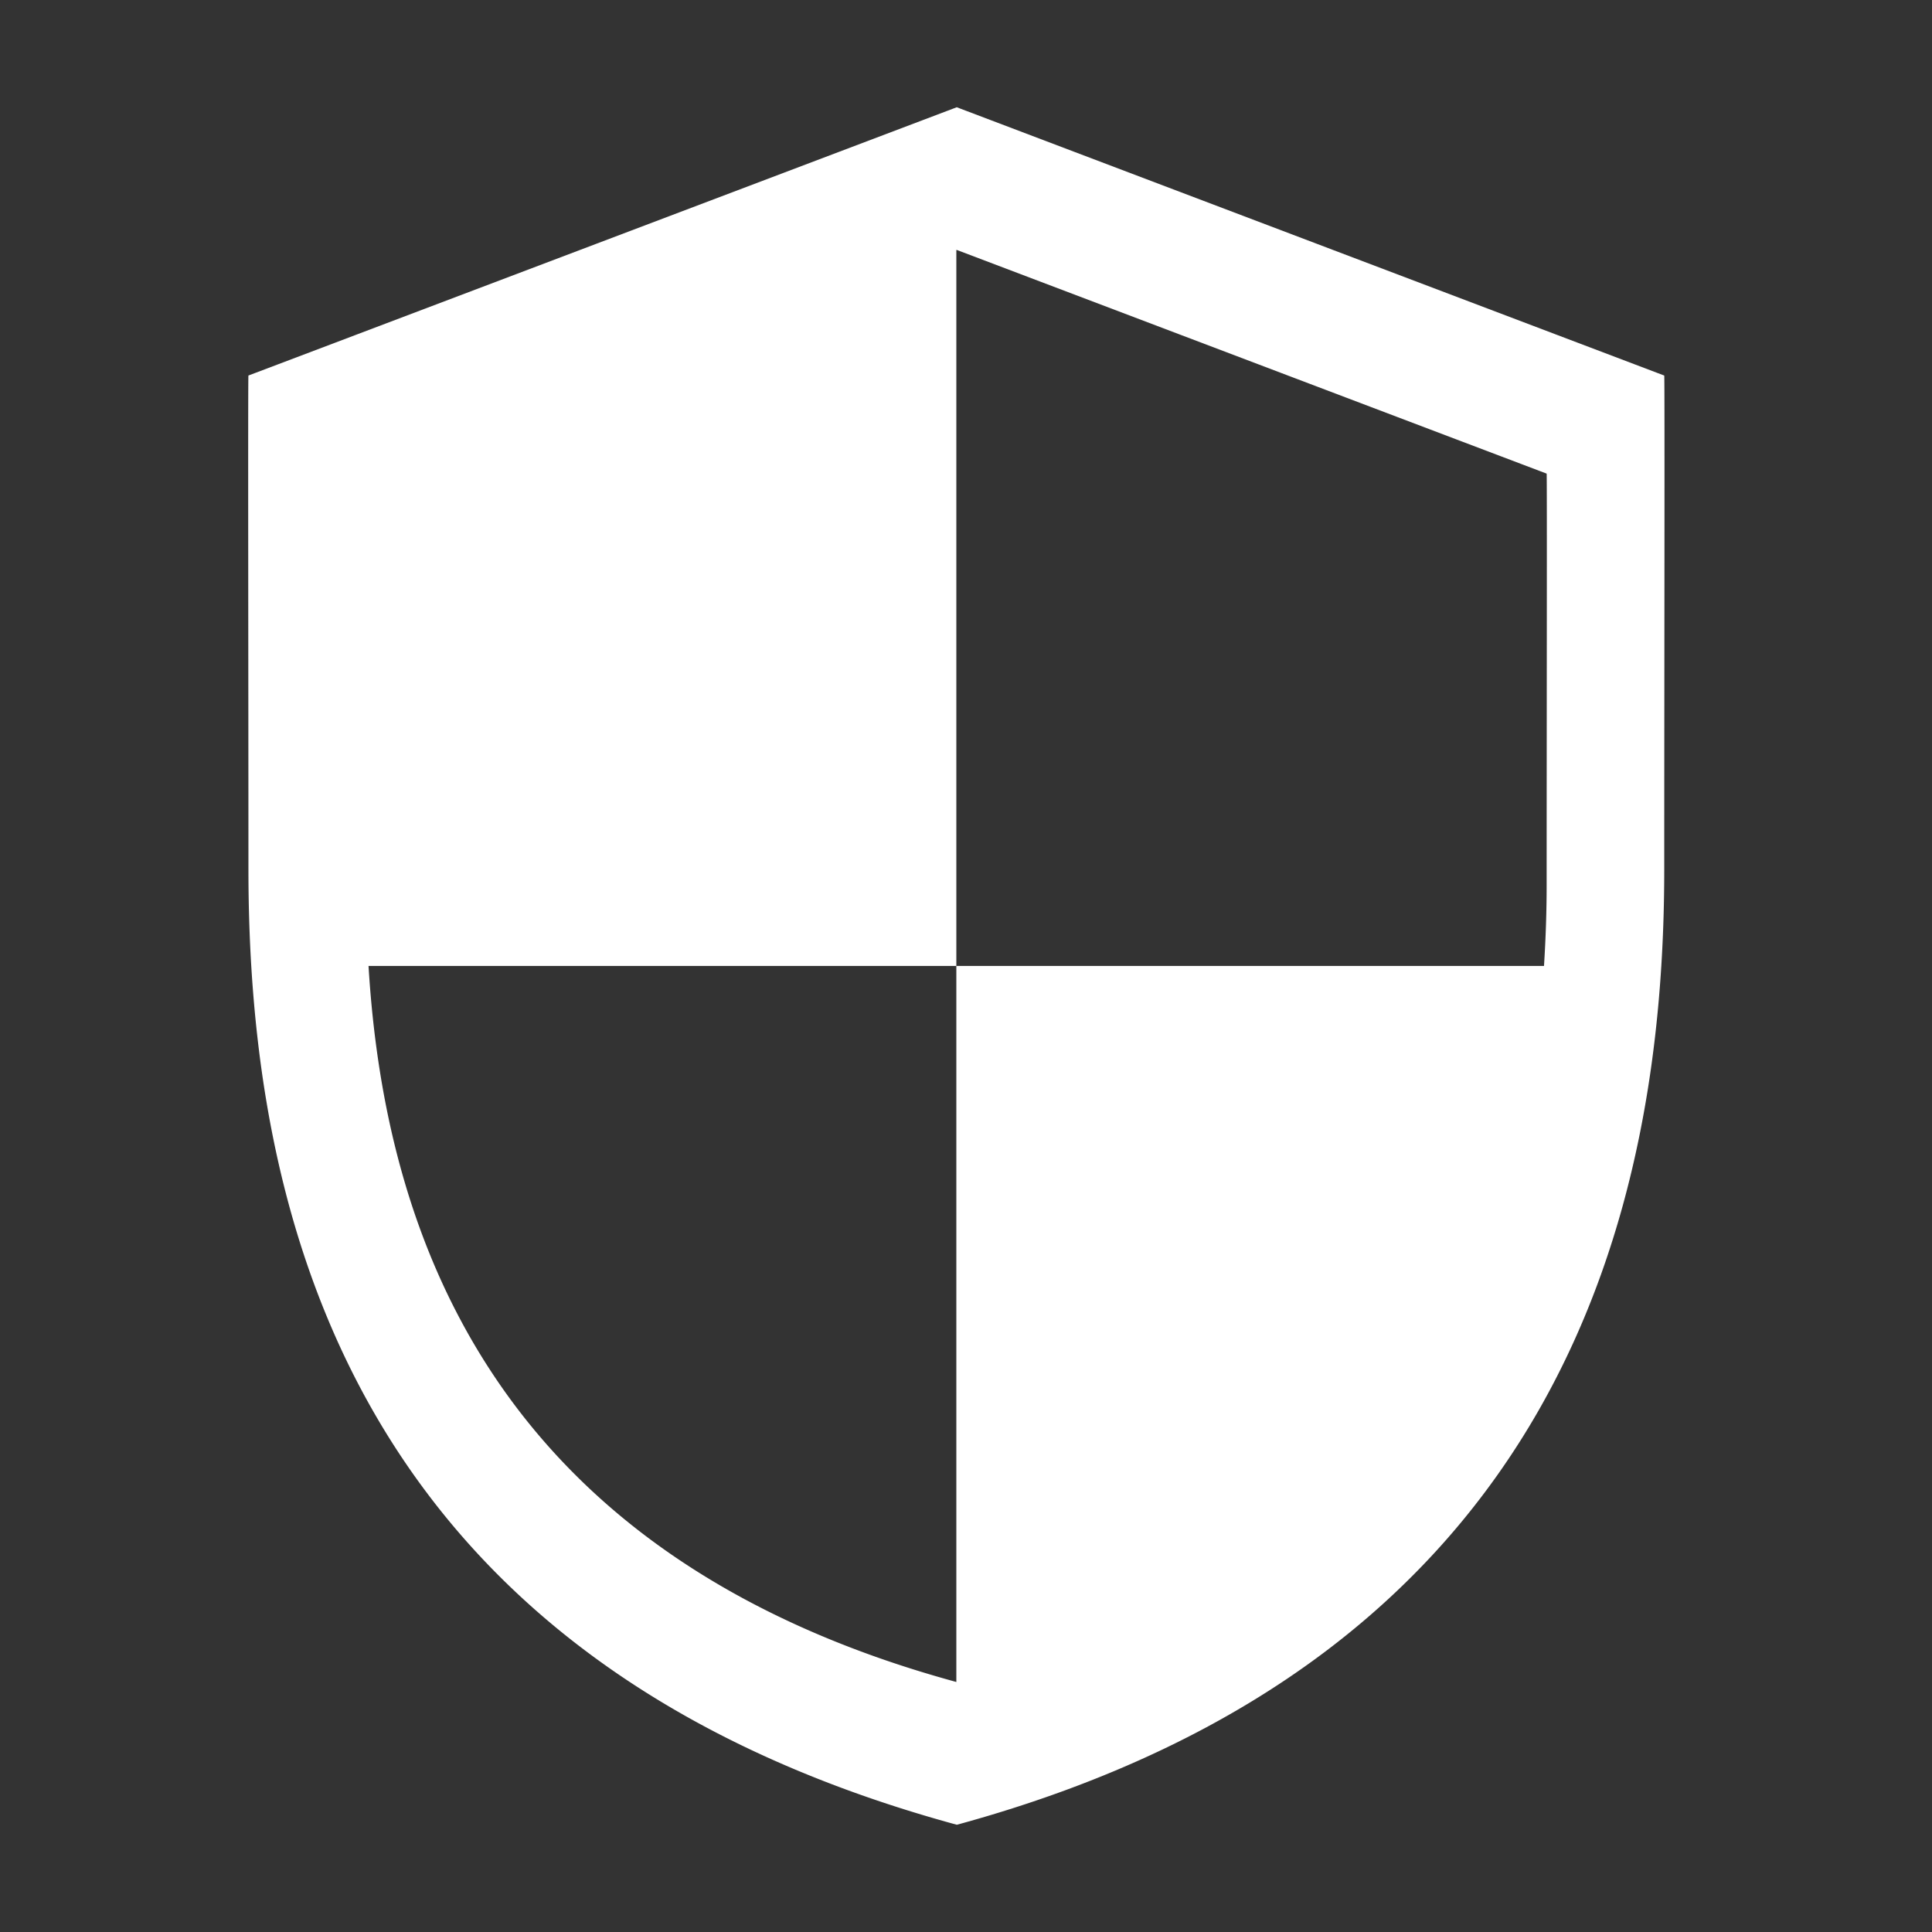 <svg height="100" width="100" fill="#fff" xmlns="http://www.w3.org/2000/svg" xml:space="preserve"><rect width="100%" height="100%" fill="#333333" stroke="none"/><path d="M86.141 19.438c.064.026-35.726-13.548-36.623-13.888v.003c-.733.277-36.723 13.911-36.659 13.884-.029.024 0 16.771 0 25.56 0 17.702 5.142 40.855 36.65 49.448h.034c31.464-8.593 36.598-32.116 36.598-49.448 0-8.788.029-25.536 0-25.559zM49.5 49.998v37.061a.019.019 0 0 0 .007.002c-23.863-6.508-29.582-23.026-30.432-37.063H49.5V12.942l.015-.005v-.003c.754.286 30.593 11.603 30.539 11.58.024.02 0 13.985 0 21.314 0 1.348-.047 2.746-.137 4.169H49.5zM49.535 5.546h-.017l.008.004z"/><path d="m49.508 5.546.01.004v-.004z"/></svg>